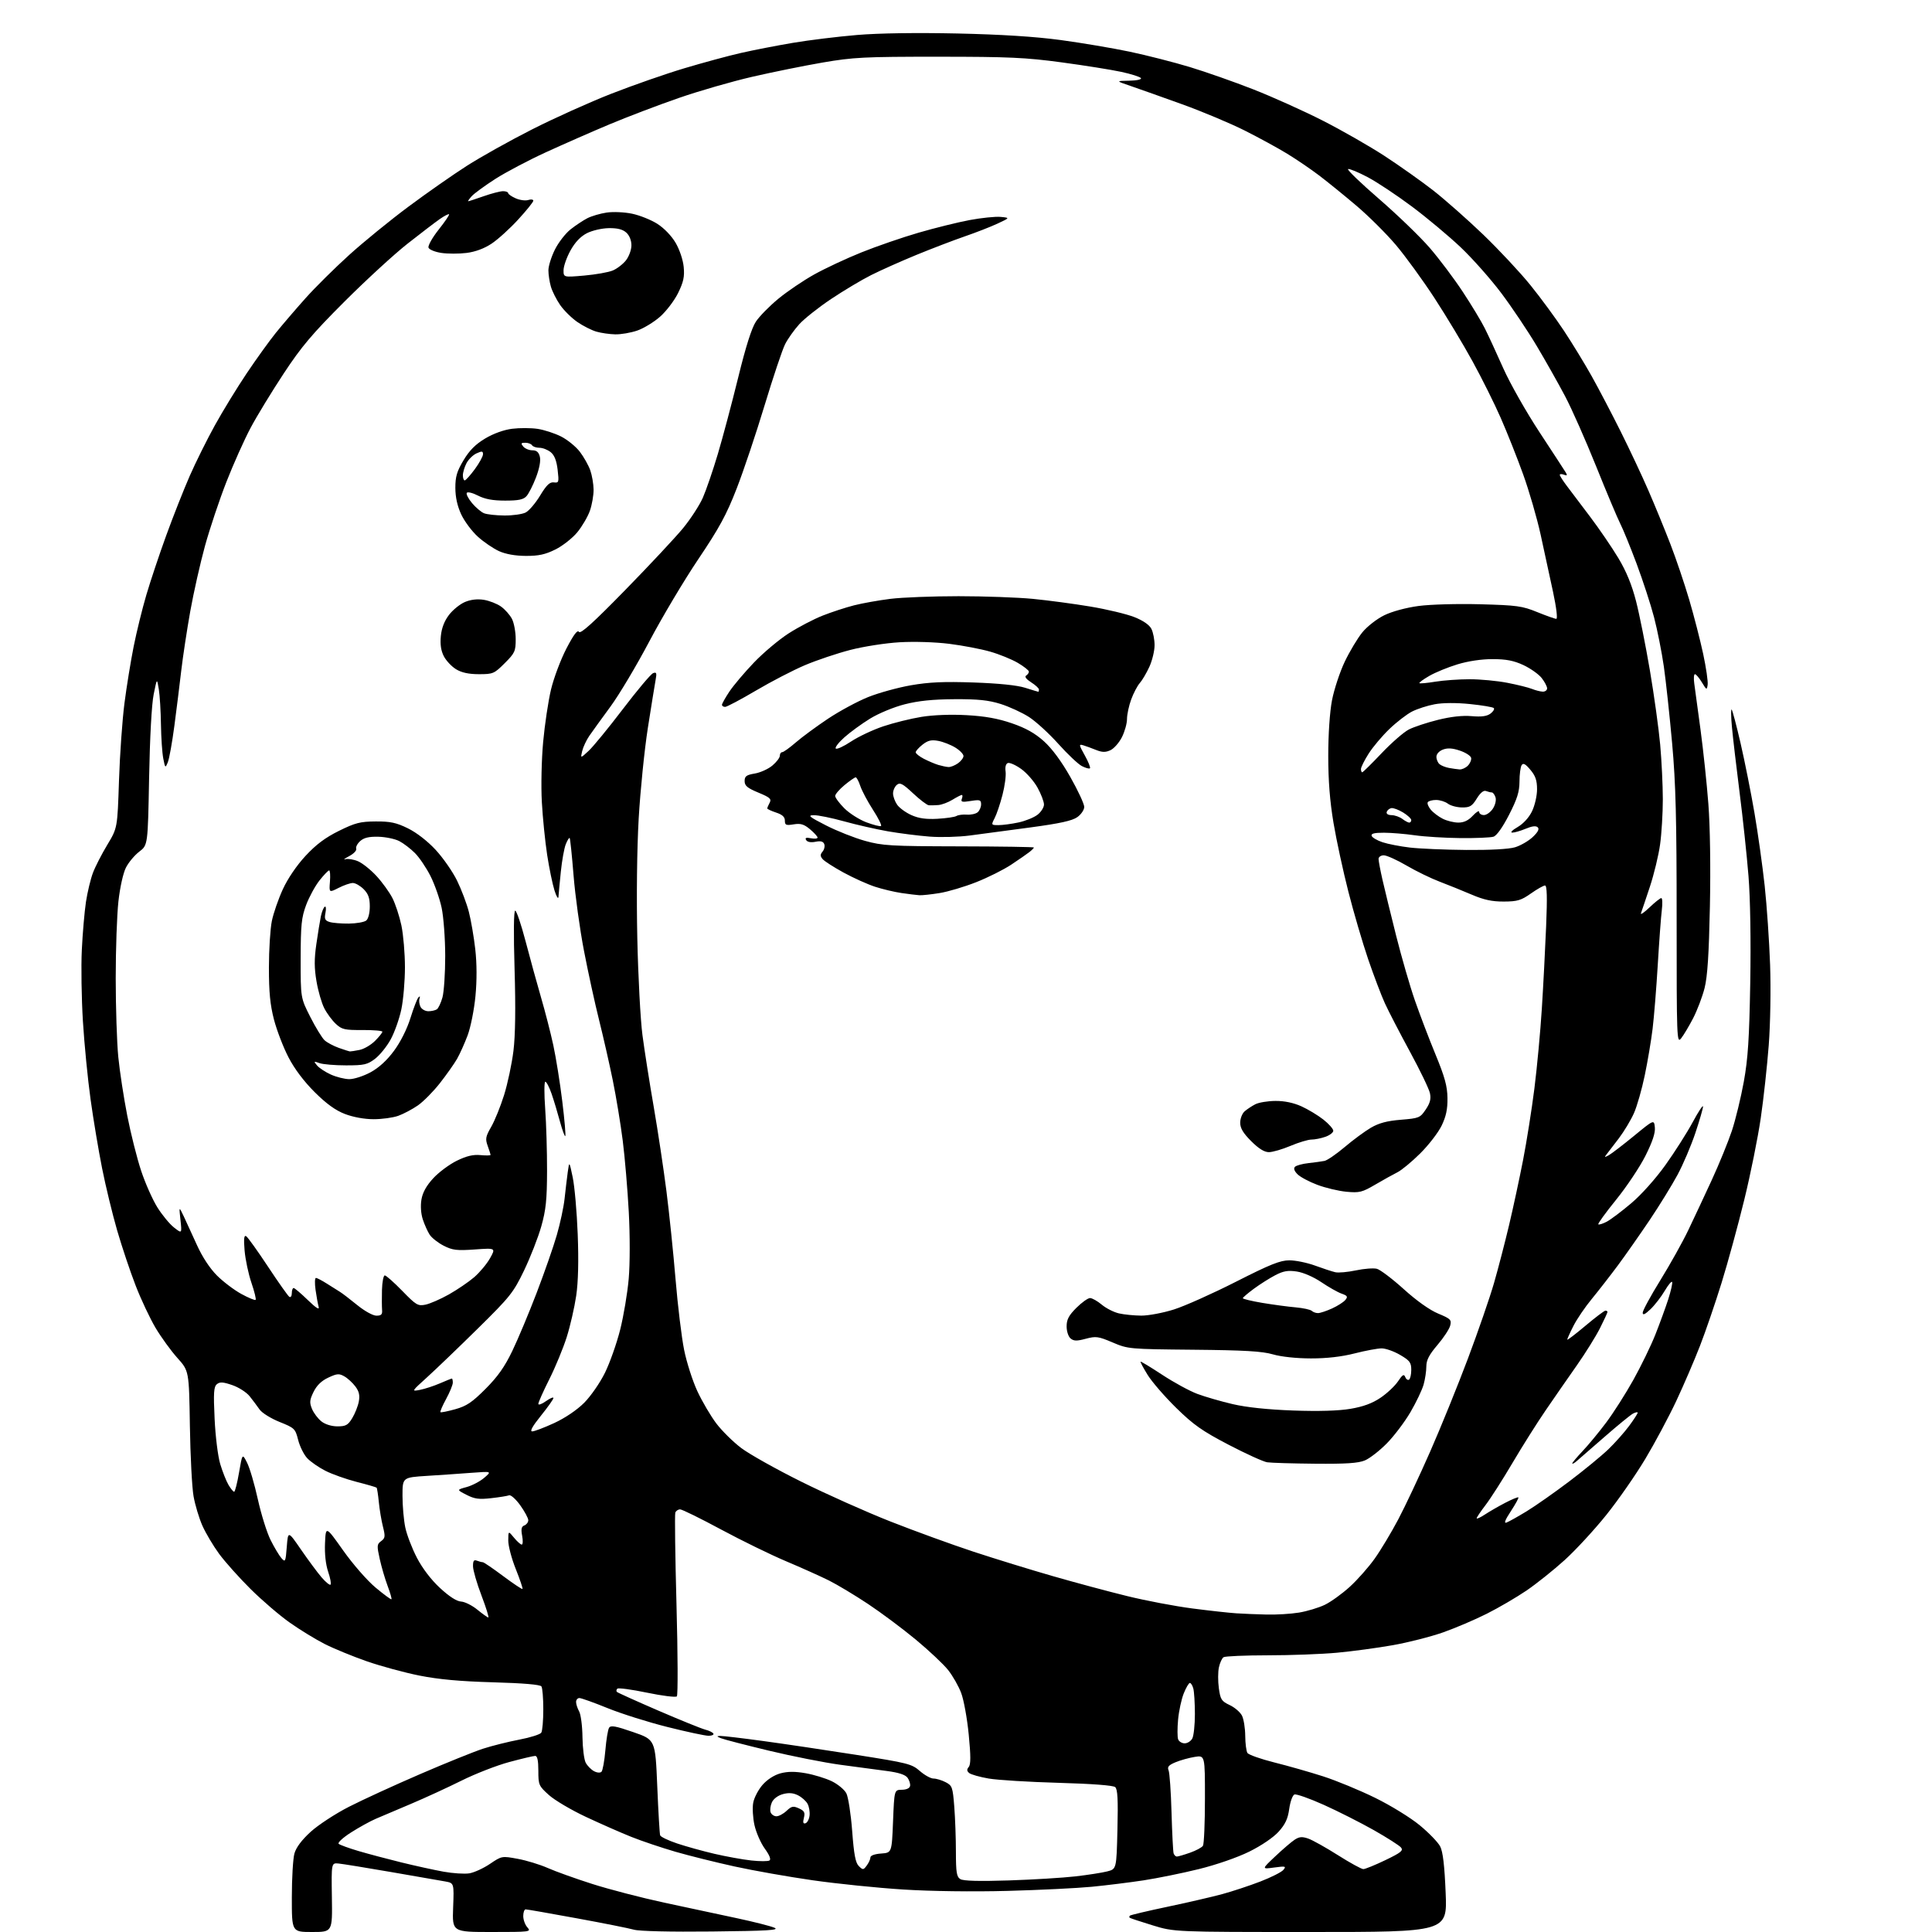 <?xml version="1.0" encoding="UTF-8" standalone="no"?>
<svg 
  version="1.1" 
  xmlns="http://www.w3.org/2000/svg" 
  xmlns:xlink="http://www.w3.org/1999/xlink" 
  xmlns:svg="http://www.w3.org/2000/svg"
  xmlns:rdf="http://www.w3.org/1999/02/22-rdf-syntax-ns#"
  xmlns:cc="http://creativecommons.org/ns#"
  xmlns:dc="http://purl.org/dc/elements/1.1/"
  viewBox="0 0 768 768"
  width="768"
  height="768"
>
<style>svg {background-color: white; }</style>"
<path stroke="none" fill="black" fill-rule="evenodd" d="M124.07,768.00C116.00,768.00 116.00,768.00 116.01,754.25C116.01,746.69 116.47,738.85 117.03,736.83C117.70,734.41 119.91,731.45 123.48,728.19C126.46,725.47 133.31,720.98 138.70,718.23C144.09,715.47 156.82,709.63 167.00,705.24C177.18,700.84 188.43,696.30 192.00,695.14C195.57,693.98 202.07,692.36 206.43,691.53C210.80,690.70 214.73,689.46 215.17,688.76C215.61,688.07 215.97,683.90 215.97,679.50C215.97,675.10 215.64,671.00 215.23,670.38C214.76,669.65 208.01,669.08 196.00,668.74C182.88,668.37 174.37,667.59 166.73,666.07C160.81,664.89 151.40,662.33 145.81,660.39C140.22,658.44 132.69,655.35 129.08,653.52C125.46,651.68 119.20,647.86 115.18,645.01C111.15,642.17 104.15,636.17 99.62,631.67C95.09,627.18 89.46,620.88 87.10,617.67C84.75,614.46 81.75,609.42 80.44,606.45C79.13,603.49 77.55,598.24 76.94,594.78C76.32,591.33 75.67,578.70 75.48,566.73C75.14,544.95 75.14,544.95 70.51,539.80C67.97,536.97 64.07,531.59 61.84,527.85C59.62,524.11 56.05,516.54 53.92,511.03C51.78,505.52 48.48,495.68 46.58,489.15C44.69,482.63 41.99,471.49 40.58,464.40C39.17,457.30 37.10,444.98 36.00,437.00C34.89,429.02 33.52,415.07 32.96,406.00C32.40,396.93 32.20,384.10 32.53,377.50C32.85,370.90 33.59,362.35 34.17,358.50C34.76,354.65 36.00,349.48 36.93,347.00C37.86,344.52 40.44,339.50 42.65,335.83C46.68,329.15 46.68,329.15 47.30,310.33C47.64,299.97 48.62,286.10 49.48,279.50C50.33,272.90 51.98,262.77 53.13,257.00C54.28,251.22 56.55,242.00 58.17,236.50C59.79,231.00 63.35,220.35 66.08,212.84C68.81,205.33 73.00,194.72 75.38,189.27C77.77,183.82 82.29,174.71 85.43,169.04C88.57,163.36 94.25,154.09 98.05,148.43C101.85,142.76 107.07,135.51 109.65,132.31C112.23,129.12 117.52,122.94 121.42,118.58C125.31,114.22 133.17,106.45 138.87,101.29C144.57,96.14 155.14,87.52 162.37,82.15C169.59,76.77 180.00,69.49 185.50,65.97C191.00,62.44 202.70,55.90 211.50,51.44C220.30,46.98 234.47,40.59 243.00,37.26C251.53,33.92 264.57,29.37 272.00,27.15C279.43,24.93 289.55,22.18 294.50,21.06C299.45,19.93 308.74,18.12 315.15,17.04C321.55,15.95 333.03,14.55 340.65,13.91C349.32,13.18 364.23,12.96 380.50,13.31C398.08,13.70 411.40,14.54 421.65,15.92C429.98,17.05 442.33,19.13 449.11,20.56C455.88,21.99 466.61,24.73 472.96,26.65C479.31,28.57 490.71,32.58 498.30,35.56C505.89,38.54 518.26,44.11 525.80,47.94C533.33,51.77 544.40,58.10 550.39,62.00C556.37,65.91 565.10,72.09 569.78,75.74C574.45,79.40 583.38,87.29 589.62,93.28C595.85,99.28 604.29,108.30 608.36,113.34C612.44,118.38 618.44,126.55 621.71,131.50C624.98,136.45 629.93,144.55 632.70,149.50C635.47,154.45 640.66,164.35 644.23,171.50C647.80,178.65 652.80,189.28 655.33,195.13C657.87,200.97 661.78,210.51 664.02,216.32C666.27,222.12 669.63,232.09 671.51,238.46C673.38,244.82 675.87,254.49 677.04,259.94C678.20,265.39 679.01,270.90 678.82,272.18C678.50,274.39 678.40,274.35 676.53,271.25C675.45,269.46 674.21,268.00 673.77,268.00C673.33,268.00 673.21,269.69 673.50,271.75C673.78,273.81 674.91,282.07 675.99,290.11C677.07,298.14 678.48,311.38 679.10,319.54C679.79,328.42 680.03,344.81 679.71,360.43C679.32,379.37 678.75,388.21 677.60,392.76C676.73,396.20 674.68,401.60 673.05,404.76C671.41,407.92 669.27,411.51 668.28,412.75C666.55,414.92 666.49,413.25 666.49,365.25C666.50,325.43 666.14,311.51 664.70,295.50C663.71,284.50 662.23,270.77 661.41,265.00C660.58,259.23 658.82,250.38 657.50,245.33C656.18,240.29 653.06,230.75 650.59,224.12C648.11,217.50 645.17,210.29 644.05,208.10C642.94,205.91 638.63,195.69 634.49,185.37C630.34,175.06 624.81,162.54 622.18,157.56C619.55,152.58 614.50,143.62 610.95,137.65C607.40,131.68 601.05,122.20 596.84,116.59C592.62,110.97 585.32,102.73 580.61,98.27C575.90,93.82 567.20,86.54 561.27,82.11C555.35,77.68 547.45,72.43 543.72,70.45C539.99,68.48 536.47,67.01 535.89,67.20C535.32,67.39 540.83,72.71 548.13,79.02C555.43,85.34 564.51,94.10 568.31,98.49C572.11,102.89 578.03,110.76 581.47,115.99C584.92,121.22 588.86,127.75 590.23,130.50C591.61,133.25 594.91,140.39 597.56,146.36C600.21,152.34 606.71,163.81 612.01,171.86C617.30,179.91 622.01,187.14 622.48,187.92C623.12,188.98 622.91,189.18 621.66,188.70C620.75,188.35 620.02,188.39 620.04,188.78C620.06,189.18 621.30,191.11 622.79,193.09C624.28,195.06 628.46,200.59 632.08,205.39C635.70,210.18 640.74,217.56 643.29,221.80C646.49,227.12 648.67,232.44 650.36,239.00C651.70,244.22 654.18,256.60 655.86,266.50C657.54,276.40 659.38,289.68 659.95,296.00C660.52,302.32 660.99,312.08 661.00,317.68C661.00,323.28 660.51,331.38 659.91,335.68C659.32,339.98 657.49,347.55 655.85,352.50C654.21,357.45 652.62,362.18 652.31,363.00C652.00,363.82 653.51,362.81 655.67,360.75C657.82,358.69 659.95,357.00 660.39,357.00C660.83,357.00 660.92,359.14 660.60,361.75C660.27,364.36 659.55,374.15 658.99,383.50C658.43,392.85 657.50,404.32 656.93,409.00C656.36,413.68 654.96,422.00 653.81,427.50C652.67,433.00 650.74,439.75 649.52,442.50C648.30,445.25 645.60,449.75 643.52,452.50C641.43,455.25 639.23,458.14 638.61,458.91C637.68,460.09 637.83,460.14 639.50,459.23C640.60,458.62 645.10,455.17 649.50,451.57C657.50,445.00 657.50,445.00 657.83,448.18C658.05,450.36 656.89,453.86 654.10,459.43C651.87,463.87 646.64,471.71 642.47,476.86C638.30,482.01 635.10,486.43 635.35,486.68C635.61,486.94 637.09,486.48 638.66,485.67C640.22,484.85 644.61,481.56 648.41,478.34C652.43,474.95 658.13,468.58 662.02,463.14C665.70,458.00 670.57,450.35 672.84,446.14C675.10,441.94 676.97,439.11 676.98,439.85C676.99,440.60 675.62,445.32 673.94,450.35C672.26,455.38 669.07,462.88 666.85,467.00C664.63,471.12 659.64,479.23 655.76,485.00C651.87,490.77 646.20,498.88 643.14,503.00C640.08,507.12 635.41,513.12 632.77,516.33C630.12,519.54 626.84,524.36 625.48,527.05C624.11,529.73 623.00,532.20 623.00,532.52C623.00,532.84 626.23,530.38 630.19,527.05C634.14,523.72 637.74,521.00 638.19,521.00C638.63,521.00 639.00,521.24 639.00,521.53C639.00,521.82 637.66,524.72 636.02,527.97C634.38,531.22 630.26,537.84 626.86,542.69C623.46,547.53 617.90,555.55 614.51,560.50C611.11,565.45 605.15,574.90 601.26,581.50C597.37,588.10 592.57,595.61 590.60,598.19C588.62,600.77 587.00,603.18 587.00,603.54C587.00,603.90 588.46,603.23 590.25,602.06C592.04,600.88 595.68,598.78 598.35,597.39C601.02,596.00 603.37,595.03 603.58,595.24C603.78,595.45 602.43,597.92 600.58,600.74C598.29,604.22 597.74,605.66 598.85,605.24C599.76,604.91 603.36,602.89 606.85,600.77C610.34,598.64 617.99,593.27 623.85,588.84C629.71,584.41 636.67,578.69 639.32,576.14C641.97,573.59 645.69,569.41 647.57,566.87C649.46,564.32 651.00,561.94 651.00,561.58C651.00,561.22 650.16,561.38 649.14,561.93C648.11,562.48 643.05,566.61 637.89,571.12C632.72,575.63 627.71,579.99 626.75,580.81C625.79,581.64 625.00,582.05 625.00,581.74C625.00,581.42 626.85,579.22 629.11,576.83C631.37,574.45 635.58,569.35 638.47,565.50C641.36,561.65 646.23,554.00 649.30,548.50C652.36,543.00 656.30,534.90 658.04,530.50C659.78,526.10 662.07,519.83 663.13,516.56C664.18,513.29 664.89,510.18 664.71,509.64C664.53,509.10 663.22,510.65 661.78,513.08C660.35,515.51 657.79,518.82 656.09,520.44C653.89,522.53 653.00,522.93 653.00,521.82C653.00,520.96 656.16,515.14 660.03,508.88C663.89,502.62 668.89,493.68 671.12,489.00C673.36,484.32 677.58,475.32 680.49,469.00C683.40,462.68 686.98,453.90 688.45,449.50C689.91,445.10 692.04,436.32 693.19,430.00C694.85,420.80 695.36,412.94 695.75,390.69C696.04,373.73 695.77,357.15 695.05,348.19C694.40,340.11 692.81,325.18 691.51,315.00C690.22,304.82 688.85,293.12 688.47,289.00C688.09,284.88 688.04,281.75 688.36,282.05C688.68,282.36 690.29,288.44 691.93,295.55C693.57,302.67 696.04,315.07 697.42,323.11C698.80,331.15 700.63,344.20 701.49,352.11C702.34,360.02 703.31,374.15 703.64,383.50C703.98,393.14 703.75,406.99 703.10,415.50C702.47,423.75 701.05,436.80 699.92,444.50C698.80,452.20 695.86,466.80 693.37,476.95C690.89,487.10 686.83,501.95 684.35,509.95C681.87,517.95 678.01,529.23 675.77,535.00C673.53,540.77 669.29,550.63 666.35,556.89C663.41,563.16 657.88,573.51 654.06,579.89C650.24,586.28 643.26,596.32 638.54,602.20C633.82,608.09 626.38,616.15 622.00,620.13C617.62,624.10 610.77,629.57 606.78,632.29C602.78,635.00 595.69,639.14 591.01,641.49C586.33,643.85 578.51,647.18 573.64,648.90C568.76,650.62 559.76,652.91 553.64,653.99C547.51,655.08 537.55,656.42 531.50,656.98C525.45,657.54 513.08,658.01 504.00,658.01C494.93,658.02 486.99,658.36 486.38,658.77C485.76,659.17 484.93,660.98 484.54,662.79C484.14,664.60 484.13,668.33 484.51,671.08C485.13,675.58 485.56,676.25 488.82,677.79C490.82,678.73 493.01,680.62 493.71,682.00C494.40,683.38 494.98,686.98 495.00,690.00C495.02,693.02 495.41,696.09 495.87,696.82C496.33,697.54 501.16,699.25 506.60,700.61C512.05,701.97 520.77,704.46 526.00,706.14C531.23,707.82 540.51,711.66 546.63,714.66C552.81,717.69 560.69,722.54 564.35,725.56C567.98,728.55 571.64,732.34 572.49,733.98C573.58,736.09 574.22,741.51 574.67,752.48C575.31,768.00 575.31,768.00 521.05,768.00C466.79,768.00 466.79,768.00 458.15,765.34C453.39,763.88 449.31,762.53 449.08,762.34C448.85,762.15 448.89,761.78 449.16,761.50C449.44,761.23 456.15,759.64 464.08,757.97C472.01,756.30 481.80,754.04 485.83,752.95C489.87,751.85 496.69,749.60 500.99,747.94C505.30,746.28 509.42,744.20 510.16,743.31C511.37,741.85 511.02,741.76 506.50,742.37C501.50,743.05 501.50,743.05 506.91,737.95C509.88,735.14 513.36,732.16 514.64,731.32C516.48,730.11 517.61,730.02 520.07,730.87C521.77,731.47 527.09,734.44 531.88,737.48C536.67,740.51 541.20,743.00 541.94,743.00C542.68,743.00 546.63,741.39 550.71,739.43C556.92,736.44 557.93,735.63 556.92,734.41C556.26,733.61 551.39,730.50 546.10,727.50C540.80,724.51 531.85,719.98 526.19,717.44C520.53,714.90 515.30,713.06 514.56,713.34C513.81,713.63 512.89,716.18 512.49,719.05C511.95,722.99 510.93,725.17 508.26,728.14C506.18,730.43 501.41,733.68 496.62,736.04C491.89,738.38 483.52,741.28 476.57,742.99C470.01,744.61 460.11,746.62 454.57,747.47C449.03,748.31 439.77,749.46 434.00,750.02C428.23,750.58 413.15,751.32 400.50,751.66C386.72,752.03 370.08,751.81 359.00,751.11C348.82,750.47 332.62,748.81 323.00,747.43C313.38,746.05 299.43,743.58 292.00,741.95C284.57,740.32 274.00,737.69 268.50,736.10C263.00,734.50 255.12,731.85 251.00,730.20C246.88,728.56 238.73,724.97 232.91,722.24C227.08,719.51 220.44,715.59 218.16,713.52C214.18,709.93 214.00,709.52 214.00,703.88C214.00,699.84 213.61,698.00 212.75,698.00C212.06,698.00 207.45,699.09 202.50,700.42C197.55,701.74 188.98,705.08 183.45,707.83C177.92,710.58 168.92,714.72 163.45,717.03C157.98,719.34 151.65,722.02 149.38,723.00C147.11,723.98 142.67,726.43 139.50,728.46C136.33,730.48 134.14,732.50 134.62,732.94C135.10,733.38 138.65,734.67 142.50,735.81C146.35,736.94 154.00,738.98 159.50,740.33C165.00,741.68 172.56,743.34 176.30,744.02C180.04,744.69 184.66,744.99 186.57,744.68C188.47,744.37 192.16,742.69 194.76,740.93C199.45,737.76 199.52,737.75 205.79,738.91C209.26,739.54 214.61,741.18 217.70,742.54C220.78,743.91 228.76,746.77 235.43,748.90C242.10,751.03 254.97,754.38 264.03,756.33C273.09,758.28 286.06,761.06 292.86,762.50C299.65,763.95 306.40,765.66 307.86,766.31C309.99,767.27 305.20,767.56 283.00,767.80C266.46,767.98 254.11,767.69 252.00,767.08C250.07,766.53 239.82,764.48 229.20,762.54C218.59,760.59 209.48,759.00 208.95,759.00C208.43,759.00 208.00,760.20 208.00,761.67C208.00,763.14 208.74,765.17 209.65,766.17C211.25,767.94 210.75,768.00 195.54,768.00C179.77,768.00 179.77,768.00 180.13,758.28C180.50,748.55 180.50,748.55 177.00,747.91C175.07,747.56 165.40,745.88 155.50,744.17C145.60,742.46 136.20,740.93 134.61,740.78C131.72,740.50 131.72,740.50 131.93,754.25C132.14,768.00 132.14,768.00 124.07,768.00zM401.00,747.50C410.62,747.19 422.55,746.46 427.50,745.89C432.45,745.32 438.15,744.43 440.16,743.91C443.82,742.97 443.82,742.97 444.20,727.24C444.49,715.32 444.27,711.23 443.30,710.40C442.50,709.71 433.97,709.07 420.76,708.70C409.07,708.37 396.59,707.61 393.03,707.00C389.48,706.39 385.99,705.40 385.27,704.81C384.31,704.01 384.26,703.39 385.09,702.39C385.92,701.39 385.91,698.00 385.08,689.47C384.46,683.10 383.11,675.68 382.08,672.98C381.06,670.27 378.72,666.17 376.89,663.86C375.06,661.55 369.27,656.11 364.04,651.77C358.80,647.43 350.24,641.04 345.01,637.57C339.78,634.10 332.80,629.91 329.50,628.26C326.20,626.62 318.55,623.18 312.50,620.63C306.45,618.08 294.81,612.39 286.64,608.00C278.47,603.60 271.15,600.00 270.36,600.00C269.58,600.00 268.72,600.58 268.45,601.28C268.18,601.98 268.39,618.52 268.92,638.03C269.45,657.54 269.51,673.87 269.06,674.33C268.61,674.79 263.26,674.12 257.18,672.86C251.09,671.59 245.79,670.88 245.39,671.28C244.99,671.68 244.92,672.25 245.23,672.56C245.54,672.87 252.96,676.22 261.71,680.00C270.47,683.78 278.85,687.17 280.33,687.55C281.81,687.92 283.27,688.62 283.57,689.11C283.87,689.60 283.01,690.00 281.66,690.00C280.31,690.00 272.92,688.42 265.25,686.49C257.58,684.57 246.88,681.19 241.48,678.99C236.09,676.80 231.07,675.00 230.33,675.00C229.60,675.00 229.00,675.70 229.00,676.57C229.00,677.43 229.55,679.11 230.22,680.32C230.89,681.52 231.49,686.10 231.54,690.50C231.60,694.90 232.18,699.50 232.84,700.73C233.50,701.95 234.98,703.46 236.13,704.07C237.34,704.72 238.59,704.81 239.10,704.30C239.59,703.81 240.28,699.98 240.64,695.79C240.99,691.60 241.65,687.57 242.11,686.83C242.78,685.76 244.67,686.10 251.72,688.54C260.50,691.57 260.50,691.57 261.27,710.04C261.69,720.19 262.21,728.99 262.42,729.58C262.64,730.18 265.66,731.63 269.15,732.80C272.64,733.97 279.32,735.83 284.00,736.92C288.68,738.01 295.27,739.20 298.65,739.57C302.04,739.94 305.29,739.94 305.88,739.57C306.56,739.15 305.88,737.44 304.03,734.88C302.42,732.67 300.58,728.46 299.92,725.54C299.27,722.62 299.04,718.60 299.42,716.59C299.79,714.59 301.47,711.40 303.14,709.49C305.00,707.38 307.77,705.60 310.24,704.93C313.14,704.16 316.03,704.14 320.28,704.89C323.57,705.47 328.23,706.90 330.65,708.07C333.07,709.25 335.68,711.41 336.44,712.88C337.20,714.36 338.24,721.08 338.75,727.83C339.46,737.25 340.07,740.50 341.40,741.80C343.02,743.40 343.21,743.39 344.56,741.56C345.35,740.49 346.00,739.05 346.00,738.37C346.00,737.61 347.68,736.99 350.25,736.81C354.50,736.50 354.50,736.50 355.00,724.00C355.50,711.50 355.50,711.50 358.49,711.46C360.32,711.44 361.60,710.85 361.77,709.94C361.93,709.13 361.47,707.66 360.76,706.68C359.87,705.47 357.23,704.61 352.48,703.99C348.64,703.48 340.32,702.37 334.00,701.52C327.68,700.66 314.91,698.14 305.64,695.91C296.37,693.68 287.82,691.47 286.64,690.99C284.84,690.26 284.79,690.12 286.31,690.06C287.31,690.03 294.96,690.93 303.31,692.07C311.67,693.21 328.34,695.69 340.38,697.58C360.94,700.81 362.45,701.19 365.66,704.01C367.54,705.65 369.98,707.00 371.08,707.00C372.19,707.00 374.36,707.65 375.90,708.45C378.52,709.81 378.73,710.40 379.34,718.20C379.70,722.76 379.99,730.87 379.99,736.20C380.00,744.36 380.28,746.07 381.75,746.98C382.93,747.71 389.24,747.88 401.00,747.50zM467.84,738.00C468.34,738.00 470.70,737.31 473.08,736.47C475.47,735.63 477.77,734.39 478.19,733.72C478.62,733.05 478.98,724.68 478.98,715.12C479.00,697.74 479.00,697.74 474.90,698.40C472.65,698.76 469.22,699.72 467.29,700.52C464.54,701.67 463.94,702.37 464.53,703.74C464.94,704.71 465.47,712.25 465.70,720.50C465.94,728.75 466.31,736.06 466.53,736.75C466.76,737.44 467.34,738.00 467.84,738.00zM320.21,724.77C320.92,724.54 321.64,723.17 321.81,721.72C321.98,720.28 321.63,718.18 321.03,717.06C320.43,715.94 318.72,714.41 317.22,713.66C315.30,712.70 313.54,712.56 311.21,713.19C309.26,713.72 307.48,715.05 306.83,716.47C306.23,717.79 306.01,719.58 306.34,720.44C306.67,721.30 307.71,722.00 308.65,722.00C309.60,722.00 311.41,721.03 312.68,719.83C314.67,717.96 315.33,717.83 317.59,718.86C319.74,719.84 320.09,720.50 319.56,722.62C319.09,724.48 319.27,725.08 320.21,724.77zM470.93,693.00C472.03,693.00 473.40,692.13 473.96,691.07C474.53,690.00 474.99,685.61 474.99,681.32C474.98,677.02 474.70,672.49 474.37,671.25C474.04,670.01 473.42,669.00 472.99,669.00C472.57,669.00 471.47,670.87 470.56,673.15C469.64,675.43 468.63,680.12 468.31,683.57C467.99,687.02 468.00,690.55 468.33,691.42C468.66,692.29 469.84,693.00 470.93,693.00zM194.11,642.97C194.45,642.98 193.23,639.06 191.40,634.25C189.56,629.44 188.05,624.21 188.03,622.64C188.01,620.44 188.36,619.93 189.58,620.39C190.45,620.73 191.50,621.00 191.91,621.00C192.31,621.00 195.95,623.47 199.99,626.50C204.04,629.52 207.50,631.83 207.70,631.64C207.89,631.44 206.69,627.88 205.03,623.72C203.36,619.57 202.02,614.44 202.04,612.33C202.07,608.50 202.07,608.50 204.32,611.25C205.56,612.76 206.95,614.00 207.40,614.00C207.85,614.00 207.93,612.42 207.56,610.49C207.06,607.81 207.27,606.83 208.45,606.38C209.30,606.05 210.00,605.12 210.00,604.31C210.00,603.49 208.56,600.83 206.81,598.38C205.05,595.94 203.06,594.15 202.37,594.41C201.69,594.67 198.48,595.19 195.24,595.55C190.41,596.10 188.63,595.86 185.43,594.21C181.51,592.21 181.51,592.21 185.51,591.12C187.70,590.52 190.85,588.86 192.50,587.44C195.50,584.86 195.50,584.86 187.50,585.46C183.10,585.80 175.11,586.34 169.75,586.68C160.00,587.30 160.00,587.30 160.00,594.60C160.00,598.62 160.50,604.29 161.11,607.20C161.72,610.12 163.80,615.54 165.74,619.26C167.93,623.47 171.40,628.01 174.92,631.26C178.57,634.64 181.54,636.55 183.28,636.64C184.76,636.72 187.67,638.17 189.74,639.86C191.81,641.55 193.78,642.95 194.11,642.97zM503.50,641.81C507.35,641.91 513.14,641.56 516.36,641.03C519.59,640.50 524.22,639.10 526.65,637.93C529.08,636.75 533.56,633.51 536.60,630.74C539.64,627.96 544.07,622.95 546.45,619.59C548.84,616.24 553.05,609.23 555.82,604.00C558.58,598.77 564.30,586.63 568.52,577.01C572.75,567.40 579.50,550.75 583.54,540.01C587.57,529.28 592.24,515.77 593.90,510.00C595.56,504.23 598.25,493.88 599.88,487.00C601.51,480.12 604.01,468.50 605.44,461.16C606.87,453.82 608.90,440.99 609.95,432.66C611.00,424.32 612.33,410.07 612.90,401.00C613.48,391.93 614.24,377.19 614.61,368.25C615.09,356.61 614.96,352.00 614.17,352.00C613.56,352.00 611.03,353.43 608.55,355.18C604.66,357.92 603.18,358.36 597.77,358.38C593.09,358.40 589.85,357.70 585.00,355.62C581.42,354.09 575.71,351.78 572.29,350.48C568.88,349.19 562.95,346.31 559.12,344.07C555.29,341.83 551.22,340.00 550.08,340.00C548.93,340.00 548.00,340.65 548.00,341.44C548.00,342.23 548.70,345.94 549.55,349.69C550.40,353.43 552.86,363.48 555.00,372.01C557.15,380.54 560.49,392.09 562.44,397.68C564.38,403.27 568.07,412.94 570.64,419.17C574.33,428.13 575.33,431.76 575.39,436.50C575.45,440.93 574.84,443.81 573.05,447.50C571.71,450.25 567.89,455.20 564.56,458.50C561.23,461.81 557.15,465.18 555.50,466.00C553.85,466.82 549.90,469.02 546.72,470.88C541.47,473.96 540.41,474.22 535.22,473.74C532.07,473.44 526.86,472.20 523.64,470.98C520.41,469.77 516.88,467.88 515.79,466.79C514.49,465.49 514.14,464.46 514.78,463.82C515.32,463.28 517.72,462.62 520.13,462.36C522.53,462.09 525.40,461.70 526.50,461.48C527.60,461.26 531.20,458.79 534.50,456.00C537.80,453.20 542.48,449.75 544.90,448.32C548.13,446.43 551.33,445.57 556.87,445.12C564.10,444.53 564.53,444.35 566.75,441.05C568.49,438.47 568.91,436.83 568.42,434.55C568.07,432.87 564.48,425.43 560.44,418.00C556.41,410.57 551.93,401.93 550.50,398.79C549.06,395.64 546.08,387.77 543.86,381.29C541.65,374.80 538.11,362.75 536.01,354.50C533.90,346.25 531.23,333.93 530.09,327.12C528.65,318.58 528.00,310.33 528.00,300.46C528.00,291.94 528.60,283.03 529.49,278.37C530.32,274.07 532.59,267.19 534.54,263.07C536.50,258.96 539.66,253.69 541.56,251.36C543.48,249.01 547.35,246.00 550.26,244.58C553.36,243.06 558.92,241.56 563.87,240.89C568.57,240.26 579.33,239.96 588.37,240.20C603.01,240.60 605.11,240.88 611.08,243.32C614.70,244.79 618.11,246.00 618.65,246.00C619.23,246.00 618.69,241.51 617.35,235.25C616.08,229.34 613.86,219.10 612.42,212.50C610.97,205.90 607.84,195.10 605.45,188.50C603.07,181.90 599.08,171.86 596.59,166.19C594.11,160.52 589.07,150.39 585.39,143.69C581.72,136.98 574.90,125.65 570.24,118.50C565.58,111.35 558.66,101.84 554.88,97.37C551.09,92.90 544.06,85.90 539.25,81.82C534.44,77.74 527.80,72.35 524.50,69.84C521.20,67.33 515.46,63.42 511.73,61.14C508.01,58.86 500.36,54.69 494.73,51.86C489.11,49.04 477.98,44.36 470.00,41.48C462.02,38.60 452.80,35.33 449.50,34.20C443.50,32.16 443.50,32.16 448.81,32.08C451.83,32.03 453.87,31.60 453.54,31.06C453.22,30.55 449.71,29.43 445.73,28.57C441.75,27.71 431.07,26.01 422.00,24.79C407.79,22.87 400.98,22.55 373.00,22.55C343.53,22.54 339.24,22.76 327.00,24.86C319.57,26.14 306.98,28.69 299.00,30.53C291.02,32.37 277.90,36.15 269.83,38.95C261.76,41.74 249.39,46.45 242.33,49.41C235.27,52.37 223.88,57.38 217.00,60.53C210.12,63.68 201.09,68.45 196.91,71.12C192.74,73.80 188.51,76.89 187.51,77.99C186.51,79.10 185.89,80.00 186.13,80.00C186.37,80.00 189.13,79.10 192.26,78.00C195.39,76.90 198.86,76.00 199.98,76.00C201.09,76.00 202.00,76.34 202.00,76.76C202.00,77.17 203.34,78.11 204.98,78.83C206.62,79.56 208.87,79.86 209.98,79.51C211.09,79.15 212.00,79.28 212.00,79.79C212.00,80.30 209.30,83.66 205.99,87.26C202.69,90.87 197.93,95.18 195.42,96.85C192.46,98.81 188.94,100.11 185.43,100.55C182.45,100.92 177.96,100.92 175.45,100.54C172.94,100.17 170.64,99.23 170.34,98.45C170.05,97.68 171.85,94.47 174.35,91.31C176.86,88.15 178.73,85.39 178.51,85.18C178.29,84.96 176.63,85.82 174.81,87.09C172.99,88.36 167.22,92.76 162.00,96.87C156.78,100.97 145.49,111.34 136.91,119.91C124.05,132.77 119.82,137.78 112.76,148.50C108.05,155.65 102.15,165.32 99.66,170.00C97.16,174.68 92.83,184.35 90.03,191.49C87.23,198.64 83.39,210.11 81.49,216.99C79.60,223.87 76.96,235.57 75.63,243.00C74.31,250.43 72.70,261.00 72.06,266.50C71.43,272.00 70.19,281.90 69.32,288.50C68.45,295.10 67.28,301.62 66.71,303.00C65.72,305.42 65.66,305.38 64.90,301.50C64.47,299.30 64.06,293.23 63.98,288.00C63.91,282.77 63.53,276.48 63.13,274.00C62.40,269.50 62.40,269.50 61.09,276.00C60.29,279.91 59.57,293.14 59.27,309.22C58.77,335.94 58.77,335.94 55.38,338.53C53.51,339.95 51.12,342.80 50.07,344.87C48.96,347.03 47.70,352.71 47.08,358.27C46.48,363.58 46.00,377.34 46.00,388.85C46.00,400.37 46.46,414.45 47.02,420.14C47.58,425.84 49.19,436.35 50.59,443.50C51.99,450.65 54.48,460.53 56.12,465.45C57.75,470.37 60.65,476.89 62.56,479.95C64.47,483.00 67.45,486.61 69.18,487.96C72.33,490.42 72.33,490.42 71.74,484.96C71.14,479.50 71.14,479.50 73.04,483.50C74.08,485.70 76.45,490.88 78.32,495.00C80.41,499.63 83.44,504.23 86.23,507.02C88.72,509.51 93.09,512.82 95.94,514.37C98.80,515.93 101.35,516.98 101.62,516.72C101.88,516.45 101.13,513.37 99.93,509.87C98.74,506.37 97.53,500.62 97.23,497.10C96.84,492.41 97.01,490.89 97.86,491.41C98.49,491.80 102.40,497.25 106.54,503.52C110.68,509.79 114.50,515.19 115.03,515.52C115.56,515.85 116.00,515.19 116.00,514.06C116.00,512.93 116.32,512.00 116.72,512.00C117.11,512.00 119.63,514.14 122.32,516.75C125.62,519.95 127.04,520.85 126.67,519.50C126.36,518.40 125.81,515.36 125.44,512.75C125.07,510.14 125.14,508.00 125.58,508.00C126.03,508.00 127.99,509.02 129.95,510.27C131.90,511.53 134.23,512.99 135.12,513.52C136.01,514.06 139.09,516.41 141.96,518.75C144.93,521.17 148.23,523.00 149.63,523.00C151.56,523.00 152.03,522.52 151.88,520.75C151.78,519.51 151.76,515.91 151.84,512.75C151.93,509.59 152.43,507.00 152.96,507.00C153.49,507.00 156.61,509.76 159.90,513.14C165.39,518.79 166.12,519.23 169.10,518.63C170.88,518.27 175.08,516.45 178.42,514.57C181.76,512.69 186.30,509.60 188.50,507.71C190.70,505.81 193.53,502.42 194.79,500.18C197.08,496.09 197.08,496.09 188.76,496.68C181.58,497.19 179.88,496.98 176.37,495.19C174.14,494.05 171.63,492.08 170.80,490.81C169.98,489.54 168.75,486.80 168.07,484.73C167.32,482.45 167.11,479.33 167.53,476.84C168.00,474.02 169.50,471.33 172.22,468.38C174.42,465.99 178.63,462.86 181.59,461.41C185.45,459.52 188.09,458.89 190.98,459.17C193.19,459.38 195.00,459.35 195.00,459.10C195.00,458.85 194.49,457.22 193.86,455.49C192.86,452.73 193.04,451.79 195.27,447.92C196.67,445.49 198.97,439.80 200.39,435.27C201.80,430.75 203.47,422.87 204.10,417.77C204.86,411.58 205.01,400.78 204.55,385.25C204.12,370.84 204.21,362.00 204.80,362.00C205.32,362.00 207.18,367.51 208.95,374.25C210.71,380.99 213.47,391.00 215.07,396.50C216.68,402.00 218.88,410.55 219.95,415.50C221.02,420.45 222.63,430.50 223.52,437.84C224.42,445.18 224.95,451.38 224.71,451.62C224.47,451.86 223.52,449.23 222.58,445.78C221.65,442.32 220.15,437.36 219.25,434.75C218.34,432.14 217.23,430.00 216.77,430.00C216.31,430.00 216.29,434.84 216.72,440.75C217.15,446.66 217.48,457.80 217.46,465.50C217.43,476.93 217.01,480.97 215.17,487.50C213.93,491.90 210.85,499.77 208.34,505.00C204.07,513.86 202.84,515.41 189.93,528.13C182.32,535.63 173.26,544.32 169.80,547.46C163.50,553.16 163.50,553.16 167.00,552.48C168.93,552.10 172.47,550.94 174.88,549.90C177.28,548.85 179.42,548.00 179.63,548.00C179.83,548.00 180.00,548.73 180.00,549.61C180.00,550.50 178.80,553.43 177.34,556.12C175.87,558.81 174.86,561.17 175.09,561.37C175.31,561.56 177.97,561.03 181.00,560.18C185.50,558.92 187.69,557.44 193.04,552.07C197.88,547.22 200.65,543.28 203.66,537.00C205.91,532.33 210.24,521.98 213.30,514.00C216.36,506.02 219.98,495.67 221.33,490.99C222.69,486.31 224.08,479.78 224.43,476.49C224.78,473.20 225.35,468.48 225.68,466.00C226.30,461.50 226.30,461.50 227.66,468.00C228.41,471.57 229.31,481.75 229.65,490.61C230.06,501.28 229.86,509.54 229.05,515.08C228.37,519.69 226.69,527.06 225.29,531.48C223.90,535.89 220.79,543.43 218.38,548.23C215.97,553.03 214.00,557.45 214.00,558.05C214.00,558.65 215.35,558.17 217.00,557.00C218.65,555.83 220.00,555.25 220.00,555.73C220.00,556.21 217.75,559.39 215.00,562.80C211.66,566.95 210.52,569.00 211.57,569.00C212.43,569.00 216.36,567.50 220.32,565.68C224.66,563.67 229.36,560.49 232.22,557.63C234.83,555.01 238.52,549.69 240.48,545.70C242.43,541.74 245.15,534.03 246.53,528.56C247.90,523.10 249.43,514.00 249.92,508.35C250.44,502.43 250.45,491.18 249.95,481.79C249.47,472.83 248.39,460.07 247.55,453.44C246.71,446.81 244.93,436.01 243.59,429.44C242.25,422.87 239.80,412.10 238.15,405.50C236.49,398.90 233.79,386.52 232.15,378.00C230.50,369.48 228.64,355.98 228.00,348.00C227.36,340.03 226.66,333.33 226.45,333.12C226.23,332.90 225.54,334.02 224.90,335.61C224.27,337.20 223.39,342.10 222.94,346.50C222.49,350.90 222.07,355.40 222.00,356.50C221.92,357.60 221.22,356.48 220.43,354.00C219.64,351.52 218.32,345.14 217.50,339.81C216.69,334.48 215.73,325.03 215.39,318.81C215.03,312.51 215.27,301.93 215.91,294.94C216.54,288.04 217.95,278.64 219.04,274.07C220.14,269.49 222.89,262.17 225.16,257.80C228.05,252.25 229.55,250.26 230.14,251.18C230.76,252.14 235.83,247.55 248.58,234.50C258.26,224.60 268.60,213.53 271.57,209.91C274.54,206.28 278.05,200.87 279.38,197.88C280.70,194.88 283.39,187.05 285.35,180.47C287.31,173.89 290.95,160.21 293.44,150.08C296.44,137.83 298.80,130.39 300.48,127.85C301.86,125.76 305.88,121.67 309.39,118.77C312.91,115.87 319.32,111.52 323.65,109.11C327.97,106.70 336.44,102.73 342.48,100.31C348.52,97.88 358.73,94.36 365.18,92.49C371.62,90.62 380.74,88.36 385.44,87.48C390.15,86.60 395.69,86.03 397.75,86.22C401.50,86.57 401.50,86.57 396.50,88.90C393.75,90.18 387.90,92.46 383.50,93.97C379.10,95.49 370.47,98.79 364.32,101.31C358.17,103.84 350.05,107.46 346.26,109.37C342.48,111.27 335.31,115.56 330.34,118.88C325.37,122.21 319.67,126.72 317.69,128.92C315.71,131.11 313.19,134.66 312.10,136.80C311.01,138.93 307.35,149.87 303.95,161.09C300.56,172.32 295.55,187.25 292.81,194.27C288.78,204.64 285.91,209.91 277.59,222.27C271.95,230.65 263.20,245.34 258.14,254.92C253.08,264.51 246.11,276.21 242.64,280.92C239.17,285.64 235.39,290.88 234.23,292.56C233.08,294.24 231.82,296.94 231.43,298.56C230.73,301.50 230.73,301.50 233.97,298.50C235.76,296.85 241.90,289.36 247.61,281.86C253.33,274.35 258.73,267.93 259.62,267.59C260.96,267.08 261.13,267.51 260.62,270.24C260.29,272.03 258.90,280.64 257.53,289.37C256.17,298.10 254.53,314.30 253.89,325.37C253.20,337.50 252.98,356.43 253.34,373.00C253.67,388.12 254.59,405.46 255.39,411.51C256.19,417.57 258.20,430.40 259.87,440.01C261.53,449.63 263.80,464.70 264.92,473.50C266.04,482.30 267.67,498.05 268.54,508.50C269.41,518.95 270.94,531.58 271.94,536.56C272.94,541.54 275.32,548.96 277.23,553.06C279.14,557.15 282.53,562.91 284.76,565.86C287.00,568.80 291.45,573.20 294.66,575.62C297.87,578.05 308.60,584.06 318.50,588.98C328.40,593.90 344.38,601.04 354.00,604.83C363.62,608.62 378.48,614.02 387.00,616.83C395.52,619.63 409.70,624.00 418.50,626.53C427.30,629.06 440.57,632.63 448.00,634.45C455.43,636.28 467.12,638.50 474.00,639.39C480.88,640.28 488.75,641.15 491.50,641.32C494.25,641.50 499.65,641.72 503.50,641.81zM155.61,635.73C155.80,635.54 155.11,633.16 154.09,630.44C153.07,627.72 151.65,622.90 150.95,619.73C149.78,614.44 149.82,613.85 151.51,612.62C153.12,611.44 153.21,610.76 152.23,606.89C151.62,604.48 150.88,600.08 150.59,597.11C150.30,594.15 149.90,591.57 149.70,591.37C149.50,591.17 145.93,590.13 141.76,589.07C137.60,588.00 132.01,586.02 129.35,584.66C126.68,583.31 123.42,581.04 122.10,579.63C120.78,578.21 119.17,574.96 118.52,572.39C117.38,567.91 117.09,567.63 111.12,565.24C107.70,563.87 104.14,561.65 103.20,560.31C102.27,558.97 100.48,556.59 99.24,555.03C97.99,553.46 94.88,551.47 92.33,550.60C88.63,549.33 87.39,549.26 86.20,550.25C84.98,551.27 84.82,553.64 85.31,563.99C85.64,571.02 86.62,578.91 87.55,582.00C88.46,585.02 89.93,588.74 90.82,590.25C91.71,591.76 92.72,593.00 93.07,593.00C93.43,593.00 94.30,589.57 95.02,585.37C96.33,577.75 96.33,577.75 98.20,581.41C99.24,583.42 101.17,589.97 102.49,595.97C103.82,601.97 106.10,609.27 107.57,612.19C109.03,615.11 110.96,618.34 111.86,619.37C113.41,621.13 113.53,620.87 114.00,614.87C114.50,608.50 114.50,608.50 119.66,616.00C122.50,620.12 126.17,625.08 127.81,627.00C129.46,628.92 131.07,630.24 131.40,629.92C131.73,629.60 131.30,627.30 130.45,624.80C129.48,621.95 129.01,617.72 129.20,613.42C129.50,606.57 129.50,606.57 136.42,616.34C140.28,621.80 145.97,628.31 149.30,631.09C152.58,633.83 155.42,635.92 155.61,635.73zM522.78,581.85C513.83,581.77 505.25,581.51 503.73,581.28C502.20,581.05 495.29,577.91 488.37,574.30C477.84,568.80 474.45,566.41 467.52,559.62C462.97,555.15 457.87,549.26 456.19,546.52C454.50,543.79 453.24,541.43 453.39,541.28C453.54,541.13 457.41,543.48 461.99,546.49C466.58,549.51 472.84,552.92 475.91,554.08C478.99,555.23 485.32,557.07 490.00,558.16C495.55,559.45 503.89,560.33 514.04,560.70C524.20,561.06 532.09,560.83 536.82,560.03C541.87,559.18 545.48,557.86 548.75,555.65C551.33,553.92 554.46,550.98 555.71,549.13C557.51,546.44 558.09,546.08 558.59,547.37C558.93,548.26 559.61,548.74 560.10,548.44C560.60,548.13 561.00,546.38 561.00,544.54C561.00,541.64 560.41,540.84 556.57,538.60C554.14,537.17 550.83,536.00 549.23,536.00C547.63,536.00 542.80,536.90 538.50,538.00C533.32,539.32 527.44,540.00 521.09,539.99C515.31,539.98 509.31,539.34 506.00,538.38C501.71,537.14 494.76,536.73 474.50,536.54C448.87,536.30 448.41,536.26 442.27,533.64C436.60,531.23 435.66,531.10 431.60,532.18C428.04,533.14 426.84,533.11 425.58,532.06C424.69,531.33 424.00,529.22 424.00,527.26C424.00,524.53 424.85,522.91 427.88,519.88C430.02,517.75 432.46,516.00 433.31,516.00C434.15,516.00 436.24,517.18 437.95,518.61C439.66,520.05 442.73,521.61 444.78,522.09C446.82,522.56 450.84,522.96 453.70,522.98C456.56,522.99 462.41,521.88 466.70,520.52C470.99,519.16 482.05,514.21 491.29,509.52C504.95,502.58 508.91,501.00 512.56,501.00C515.03,501.00 519.63,501.95 522.77,503.10C525.92,504.26 529.53,505.44 530.80,505.73C532.06,506.02 535.75,505.69 538.99,505.00C542.23,504.31 545.97,504.03 547.31,504.36C548.65,504.70 553.46,508.34 558.01,512.45C563.15,517.10 568.33,520.77 571.70,522.17C576.63,524.22 577.06,524.64 576.48,526.94C576.13,528.33 573.85,531.80 571.42,534.64C568.11,538.51 567.00,540.66 566.99,543.16C566.99,545.00 566.51,548.24 565.91,550.37C565.32,552.50 562.96,557.44 560.67,561.36C558.38,565.27 554.15,570.86 551.27,573.78C548.40,576.69 544.48,579.74 542.56,580.54C539.92,581.64 535.07,581.96 522.78,581.85zM134.15,567.00C137.45,567.00 138.32,566.52 140.01,563.75C141.10,561.96 142.28,559.00 142.63,557.16C143.09,554.68 142.75,553.13 141.28,551.16C140.19,549.70 138.22,547.88 136.89,547.13C134.79,545.93 133.97,546.00 130.49,547.63C127.79,548.89 125.90,550.73 124.65,553.29C123.07,556.52 122.98,557.53 124.03,560.08C124.71,561.72 126.40,563.95 127.77,565.03C129.28,566.22 131.81,567.00 134.15,567.00zM523.95,521.98C524.80,521.97 527.30,521.14 529.50,520.14C531.70,519.14 534.08,517.62 534.78,516.77C535.87,515.45 535.65,515.07 533.28,514.23C531.75,513.69 528.13,511.64 525.24,509.68C522.17,507.61 518.11,505.84 515.51,505.45C511.98,504.92 510.17,505.23 506.95,506.91C504.70,508.08 500.89,510.49 498.47,512.27C496.06,514.05 494.06,515.75 494.04,516.05C494.02,516.35 497.49,517.19 501.75,517.91C506.01,518.62 511.98,519.43 515.00,519.69C518.02,519.96 520.93,520.59 521.45,521.09C521.97,521.59 523.10,521.99 523.95,521.98zM504.40,458.00C502.59,458.00 500.34,456.60 497.37,453.63C494.17,450.43 493.00,448.47 493.00,446.29C493.00,444.65 493.79,442.62 494.75,441.78C495.71,440.94 497.62,439.68 498.99,438.97C500.35,438.26 503.95,437.66 506.99,437.64C510.58,437.61 514.18,438.36 517.33,439.78C519.99,440.98 523.92,443.36 526.08,445.06C528.24,446.77 530.00,448.76 530.00,449.49C530.00,450.21 528.58,451.30 526.85,451.90C525.12,452.51 522.63,453.00 521.32,453.00C520.01,453.00 516.27,454.12 513.00,455.50C509.73,456.88 505.86,458.00 504.40,458.00zM148.50,444.90C144.86,444.90 140.39,444.08 137.12,442.83C133.35,441.38 129.76,438.79 125.08,434.13C120.82,429.89 117.06,424.90 114.68,420.30C112.62,416.34 110.03,409.59 108.91,405.30C107.38,399.40 106.89,394.36 106.90,384.63C106.90,377.55 107.43,369.23 108.06,366.13C108.69,363.03 110.66,357.35 112.43,353.50C114.38,349.25 117.92,344.04 121.43,340.25C125.62,335.73 129.28,332.98 134.72,330.29C141.22,327.08 143.20,326.57 149.37,326.54C155.20,326.51 157.54,327.01 162.18,329.29C165.60,330.97 169.98,334.37 173.19,337.84C176.13,341.02 179.95,346.51 181.69,350.06C183.42,353.60 185.54,359.20 186.38,362.50C187.23,365.80 188.38,372.48 188.93,377.35C189.57,383.04 189.60,389.69 189.00,395.97C188.49,401.34 187.09,408.35 185.90,411.54C184.70,414.74 182.80,418.96 181.68,420.93C180.55,422.89 177.48,427.24 174.86,430.58C172.24,433.92 168.30,437.91 166.10,439.43C163.90,440.95 160.39,442.81 158.30,443.56C156.21,444.30 151.80,444.91 148.50,444.90zM138.86,428.98C140.72,428.99 144.51,427.76 147.30,426.25C150.63,424.44 153.83,421.51 156.64,417.69C159.22,414.20 161.81,409.03 163.16,404.69C164.39,400.74 165.81,397.05 166.32,396.50C166.92,395.86 167.07,396.04 166.76,397.00C166.49,397.82 166.68,399.29 167.17,400.25C167.67,401.21 169.07,401.99 170.29,401.98C171.50,401.98 173.01,401.64 173.64,401.23C174.26,400.83 175.27,398.70 175.88,396.50C176.49,394.30 176.98,386.88 176.98,380.00C176.97,373.12 176.33,364.52 175.56,360.88C174.79,357.24 172.79,351.56 171.13,348.25C169.46,344.95 166.68,340.83 164.94,339.10C163.21,337.36 160.40,335.22 158.70,334.34C157.00,333.47 153.27,332.69 150.41,332.62C146.64,332.53 144.66,333.01 143.18,334.34C142.05,335.36 141.34,336.73 141.60,337.40C141.85,338.06 140.59,339.39 138.78,340.34C136.98,341.29 136.31,341.84 137.31,341.55C138.30,341.26 140.55,341.62 142.31,342.36C144.06,343.10 147.38,345.75 149.68,348.25C151.98,350.75 154.82,354.69 156.00,357.01C157.18,359.32 158.78,364.20 159.56,367.86C160.33,371.51 160.97,379.00 160.97,384.50C160.97,390.00 160.32,397.55 159.53,401.28C158.74,405.01 156.85,410.35 155.32,413.15C153.80,415.95 151.00,419.42 149.11,420.87C146.04,423.21 144.77,423.50 137.58,423.50C133.14,423.50 128.38,423.10 127.01,422.61C124.69,421.77 124.62,421.84 126.01,423.51C126.83,424.51 129.30,426.14 131.50,427.14C133.70,428.14 137.01,428.97 138.86,428.98zM139.12,417.96C139.47,417.98 141.18,417.71 142.94,417.36C144.69,417.01 147.44,415.40 149.06,413.79C150.68,412.17 152.00,410.52 152.00,410.12C152.00,409.73 148.44,409.43 144.09,409.45C136.99,409.50 135.89,409.24 133.49,407.00C132.01,405.62 129.95,402.84 128.91,400.80C127.86,398.77 126.47,393.97 125.82,390.13C124.91,384.86 124.89,381.26 125.75,375.33C126.37,371.02 127.18,366.03 127.55,364.24C127.93,362.44 128.62,360.73 129.10,360.44C129.58,360.14 129.70,361.23 129.38,362.85C128.89,365.29 129.17,365.92 131.00,366.50C132.22,366.89 135.69,367.17 138.71,367.14C141.73,367.10 144.84,366.55 145.60,365.91C146.41,365.24 147.00,362.90 147.00,360.33C147.00,356.97 146.41,355.32 144.55,353.45C143.20,352.10 141.27,351.00 140.26,351.00C139.25,351.00 136.71,351.87 134.62,352.94C130.81,354.88 130.81,354.88 131.16,350.44C131.36,348.00 131.21,346.00 130.84,346.00C130.47,346.00 128.75,347.79 127.01,349.98C125.28,352.17 122.89,356.56 121.70,359.73C119.84,364.72 119.54,367.61 119.52,381.09C119.50,396.68 119.50,396.68 123.36,404.28C125.48,408.46 128.04,412.63 129.04,413.54C130.05,414.45 132.58,415.80 134.68,416.55C136.78,417.30 138.78,417.93 139.12,417.96zM365.50,355.87C364.40,355.80 361.20,355.41 358.39,355.00C355.58,354.59 350.85,353.47 347.89,352.51C344.92,351.55 339.29,349.01 335.37,346.88C331.45,344.74 327.68,342.32 327.00,341.50C326.01,340.31 326.01,339.69 326.99,338.51C327.67,337.69 327.97,336.35 327.65,335.53C327.24,334.47 326.23,334.20 324.16,334.62C322.34,334.98 320.95,334.73 320.47,333.96C319.91,333.04 320.41,332.84 322.35,333.22C323.81,333.49 325.00,333.38 325.00,332.95C325.00,332.53 323.65,331.04 322.00,329.65C319.60,327.64 318.29,327.24 315.50,327.69C312.45,328.19 312.00,328.00 312.00,326.21C312.00,324.75 310.99,323.82 308.50,323.00C306.57,322.36 305.00,321.63 305.00,321.36C305.00,321.09 305.43,320.07 305.95,319.10C306.76,317.59 306.09,316.99 301.45,315.07C297.07,313.25 296.00,312.35 296.00,310.49C296.00,308.57 296.68,308.06 300.03,307.49C302.25,307.12 305.40,305.69 307.03,304.32C308.67,302.95 310.00,301.19 310.00,300.41C310.00,299.63 310.42,299.00 310.94,299.00C311.46,299.00 313.91,297.24 316.38,295.10C318.86,292.95 324.64,288.71 329.21,285.66C333.79,282.62 340.95,278.76 345.12,277.09C349.29,275.42 356.94,273.31 362.10,272.41C369.27,271.16 375.17,270.89 387.00,271.30C396.93,271.64 404.30,272.39 407.50,273.40C410.25,274.27 412.61,274.98 412.75,274.99C412.89,275.00 413.00,274.59 413.00,274.10C413.00,273.60 411.60,272.31 409.89,271.23C407.97,270.01 407.20,268.99 407.89,268.57C408.50,268.19 409.00,267.48 409.00,266.98C409.00,266.49 407.01,264.92 404.58,263.49C402.15,262.07 397.21,260.06 393.59,259.03C389.98,257.99 382.67,256.60 377.36,255.93C371.78,255.23 363.44,254.97 357.60,255.31C352.05,255.63 343.23,257.00 338.00,258.36C332.77,259.71 324.68,262.43 320.00,264.41C315.32,266.39 306.55,270.94 300.50,274.51C294.45,278.08 288.94,281.00 288.25,281.00C287.56,281.00 287.00,280.63 287.00,280.17C287.00,279.72 288.32,277.35 289.94,274.92C291.56,272.49 295.95,267.30 299.69,263.39C303.44,259.47 309.65,254.25 313.50,251.78C317.35,249.31 323.43,246.13 327.00,244.72C330.57,243.31 336.20,241.47 339.50,240.63C342.80,239.79 349.31,238.63 353.97,238.05C358.63,237.47 370.82,237.00 381.05,237.00C391.28,237.00 404.57,237.48 410.58,238.06C416.58,238.64 426.89,240.02 433.47,241.12C440.05,242.22 447.92,244.11 450.94,245.31C454.46,246.71 456.90,248.40 457.71,250.00C458.40,251.38 458.97,254.30 458.96,256.50C458.96,258.70 458.04,262.52 456.92,265.00C455.79,267.48 454.08,270.40 453.10,271.50C452.13,272.60 450.58,275.54 449.67,278.03C448.75,280.53 448.00,284.03 448.00,285.82C448.00,287.61 447.08,290.88 445.96,293.08C444.84,295.28 442.78,297.60 441.39,298.23C439.44,299.12 438.13,299.09 435.68,298.11C433.93,297.40 431.63,296.57 430.57,296.25C428.82,295.73 428.87,296.08 431.22,300.28C432.63,302.81 433.56,305.11 433.27,305.40C432.98,305.69 431.54,305.29 430.06,304.53C428.58,303.77 424.37,299.78 420.69,295.68C417.02,291.58 411.76,286.77 409.01,285.00C406.25,283.24 401.18,280.91 397.75,279.83C392.92,278.32 388.75,277.89 379.40,277.94C370.81,277.99 365.06,278.58 359.59,279.98C355.25,281.09 349.25,283.58 345.84,285.68C342.51,287.73 337.93,291.07 335.65,293.11C333.37,295.14 331.83,297.14 332.23,297.55C332.64,297.97 335.36,296.72 338.28,294.78C341.20,292.84 346.97,290.12 351.10,288.73C355.23,287.34 362.08,285.65 366.33,284.96C371.04,284.20 378.05,283.94 384.28,284.29C391.56,284.69 396.73,285.62 402.24,287.52C407.78,289.42 411.39,291.45 414.98,294.67C418.20,297.57 421.95,302.64 425.49,308.90C428.52,314.25 431.00,319.58 431.00,320.75C431.00,321.92 429.77,323.74 428.25,324.82C426.22,326.27 421.25,327.35 409.50,328.93C400.70,330.11 389.90,331.55 385.50,332.13C381.10,332.71 373.90,332.91 369.50,332.56C365.10,332.22 357.68,331.28 353.00,330.47C348.32,329.65 340.45,327.87 335.51,326.49C330.56,325.12 325.16,324.02 323.51,324.05C320.93,324.09 321.63,324.68 328.37,328.12C332.69,330.33 339.67,333.09 343.87,334.26C350.82,336.19 354.14,336.38 381.25,336.44C397.61,336.47 411.00,336.68 411.00,336.89C411.00,337.10 410.21,337.90 409.25,338.67C408.29,339.43 405.02,341.70 402.00,343.70C398.98,345.71 392.70,348.85 388.05,350.68C383.41,352.52 376.88,354.46 373.55,355.00C370.22,355.54 366.60,355.93 365.50,355.87zM582.88,337.87C592.25,337.95 599.82,337.54 602.23,336.81C604.41,336.16 607.56,334.34 609.25,332.77C611.33,330.82 611.98,329.58 611.29,328.89C610.59,328.19 609.07,328.36 606.51,329.43C604.44,330.29 602.02,330.99 601.13,330.98C600.23,330.96 601.19,329.97 603.26,328.78C605.56,327.44 607.79,325.00 609.01,322.48C610.11,320.20 611.00,316.32 611.00,313.76C611.00,310.24 610.38,308.41 608.35,306.01C606.35,303.63 605.50,303.18 604.87,304.18C604.41,304.91 604.02,307.83 604.02,310.67C604.00,314.75 603.12,317.55 599.87,323.90C597.31,328.88 594.96,332.20 593.68,332.60C592.54,332.96 586.61,333.21 580.50,333.15C574.39,333.09 566.26,332.59 562.44,332.04C558.62,331.49 553.10,331.03 550.17,331.02C546.34,331.01 544.95,331.35 545.24,332.25C545.47,332.94 547.41,334.08 549.56,334.80C551.70,335.51 556.62,336.47 560.48,336.92C564.34,337.37 574.42,337.80 582.88,337.87zM350.21,328.36C350.60,328.13 349.16,325.22 347.01,321.90C344.86,318.57 342.60,314.31 341.98,312.43C341.35,310.54 340.53,309.00 340.15,309.00C339.77,309.00 337.78,310.38 335.73,312.07C333.68,313.76 332.00,315.71 332.00,316.41C332.00,317.10 333.64,319.31 335.65,321.32C337.66,323.33 341.60,325.83 344.40,326.88C347.21,327.93 349.82,328.60 350.21,328.36zM396.93,328.00C398.56,328.00 402.16,327.52 404.91,326.93C407.66,326.34 411.06,324.95 412.46,323.85C413.86,322.75 415.00,320.94 415.00,319.81C415.00,318.69 413.86,315.68 412.46,313.14C411.06,310.59 408.12,307.22 405.92,305.66C403.72,304.09 401.34,303.04 400.62,303.32C399.82,303.62 399.48,304.92 399.74,306.70C399.97,308.28 399.42,312.46 398.50,315.99C397.59,319.52 396.19,323.67 395.39,325.21C393.97,327.96 393.99,328.00 396.93,328.00zM560.19,327.00C560.64,327.00 561.00,326.54 561.00,325.99C561.00,325.43 559.54,324.07 557.75,322.97C555.96,321.88 553.86,321.10 553.08,321.24C552.30,321.38 551.48,322.06 551.25,322.75C551.00,323.51 551.75,324.01 553.17,324.03C554.45,324.05 556.37,324.72 557.44,325.53C558.51,326.34 559.75,327.00 560.19,327.00zM579.71,326.99C581.93,327.00 583.70,326.15 585.46,324.26C586.86,322.75 588.00,322.08 588.00,322.76C588.00,323.44 588.85,324.00 589.88,324.00C590.92,324.00 592.52,322.85 593.44,321.45C594.39,320.01 594.84,318.07 594.49,316.95C594.14,315.88 593.48,315.00 593.01,315.00C592.55,315.00 591.51,314.75 590.70,314.44C589.76,314.08 588.45,315.15 587.04,317.44C585.15,320.49 584.31,321.00 581.17,320.97C579.15,320.95 576.63,320.28 575.56,319.47C574.49,318.66 572.38,318.00 570.87,318.00C569.36,318.00 567.87,318.40 567.56,318.90C567.26,319.39 567.80,320.73 568.76,321.87C569.71,323.01 571.85,324.63 573.50,325.46C575.15,326.30 577.94,326.99 579.71,326.99zM372.66,325.48C376.14,325.28 379.54,324.79 380.21,324.37C380.89,323.95 382.75,323.71 384.34,323.83C385.93,323.95 387.86,323.53 388.62,322.90C389.38,322.27 390.00,320.85 390.00,319.75C390.00,317.96 389.56,317.82 385.88,318.40C382.43,318.95 381.86,318.81 382.35,317.53C382.67,316.69 382.67,316.00 382.34,316.00C382.01,316.00 380.33,316.86 378.62,317.91C376.90,318.96 374.38,319.91 373.00,320.02C371.62,320.13 369.92,320.17 369.21,320.11C368.50,320.05 365.69,317.92 362.97,315.37C358.83,311.50 357.77,310.95 356.51,311.99C355.68,312.68 355.00,314.21 355.00,315.40C355.00,316.59 355.73,318.60 356.63,319.89C357.53,321.17 360.08,323.03 362.30,324.02C365.20,325.32 368.10,325.73 372.66,325.48zM541.50,307.00C541.78,307.00 545.25,303.59 549.21,299.41C553.18,295.24 558.05,290.99 560.05,289.98C562.04,288.96 567.23,287.24 571.59,286.16C576.77,284.87 581.40,284.36 585.00,284.68C588.94,285.02 591.07,284.73 592.50,283.66C593.60,282.84 594.18,281.85 593.80,281.46C593.41,281.08 589.15,280.36 584.32,279.87C578.89,279.32 573.55,279.35 570.32,279.95C567.44,280.48 563.38,281.79 561.29,282.86C559.21,283.93 555.15,287.05 552.29,289.81C549.42,292.57 545.70,296.97 544.04,299.61C542.37,302.24 541.00,304.98 541.00,305.70C541.00,306.41 541.23,307.00 541.50,307.00zM580.18,305.86C581.10,305.94 582.59,305.27 583.48,304.38C584.37,303.49 584.96,302.09 584.80,301.27C584.63,300.46 582.63,299.16 580.34,298.39C577.36,297.38 575.44,297.26 573.59,297.97C572.06,298.55 571.00,299.73 571.00,300.85C571.00,301.90 571.56,303.22 572.25,303.78C572.94,304.35 574.62,305.02 576.00,305.27C577.38,305.52 579.26,305.79 580.18,305.86zM377.03,304.91C377.87,304.96 379.56,304.30 380.78,303.44C382.00,302.59 383.00,301.27 383.00,300.52C383.00,299.78 381.54,298.26 379.75,297.17C377.96,296.07 374.91,294.87 372.97,294.51C370.22,294.00 368.85,294.33 366.72,296.00C365.23,297.18 364.00,298.55 364.00,299.05C364.00,299.54 365.46,300.70 367.24,301.63C369.03,302.55 371.61,303.65 372.99,304.07C374.37,304.48 376.19,304.87 377.03,304.91zM613.25,274.94C614.21,274.97 615.00,274.39 615.00,273.63C615.00,272.88 614.02,271.03 612.83,269.51C611.63,267.99 608.37,265.69 605.58,264.38C601.74,262.60 598.75,262.02 593.36,262.01C588.94,262.00 583.59,262.80 579.36,264.09C575.58,265.24 570.55,267.30 568.17,268.68C565.79,270.05 564.02,271.35 564.23,271.57C564.45,271.78 567.30,271.52 570.56,270.98C573.83,270.45 579.95,270.01 584.16,270.01C588.38,270.00 595.13,270.64 599.16,271.42C603.20,272.20 607.62,273.30 609.00,273.86C610.38,274.42 612.29,274.90 613.25,274.94zM190.38,268.00C186.31,267.99 183.51,267.39 181.30,266.04C179.54,264.97 177.35,262.64 176.44,260.88C175.30,258.69 174.92,256.15 175.24,252.88C175.54,249.69 176.63,246.86 178.48,244.44C180.01,242.43 182.87,240.12 184.83,239.30C187.14,238.33 189.79,238.03 192.34,238.44C194.51,238.79 197.58,239.99 199.16,241.11C200.74,242.24 202.70,244.45 203.52,246.03C204.33,247.61 205.00,251.23 205.00,254.08C205.00,258.87 204.67,259.60 200.63,263.63C196.46,267.80 195.99,268.00 190.38,268.00zM209.05,220.98C204.82,220.96 201.04,220.29 198.36,219.08C196.09,218.04 192.30,215.47 189.96,213.35C187.61,211.23 184.64,207.25 183.35,204.50C181.80,201.17 181.02,197.65 181.01,193.96C181.00,189.47 181.62,187.37 184.26,182.96C186.60,179.04 189.01,176.62 192.86,174.31C196.17,172.34 200.27,170.86 203.60,170.44C206.56,170.07 211.11,170.09 213.71,170.48C216.31,170.87 220.51,172.24 223.05,173.52C225.58,174.81 228.94,177.54 230.50,179.59C232.07,181.64 233.92,184.94 234.63,186.91C235.33,188.88 235.93,192.36 235.96,194.62C235.98,196.89 235.32,200.68 234.49,203.04C233.65,205.40 231.41,209.24 229.50,211.57C227.59,213.90 223.68,216.98 220.81,218.41C216.78,220.42 214.13,221.00 209.05,220.98zM200.50,204.92C203.80,204.95 207.60,204.41 208.94,203.74C210.28,203.06 212.87,200.03 214.70,197.00C217.25,192.79 218.53,191.56 220.16,191.76C222.15,192.01 222.24,191.71 221.67,186.76C221.24,183.11 220.40,180.96 218.92,179.75C217.74,178.79 215.73,178.00 214.45,178.00C213.17,178.00 211.84,177.55 211.50,177.00C211.16,176.45 209.95,176.00 208.82,176.00C207.10,176.00 206.96,176.25 208.00,177.50C208.68,178.32 210.31,179.00 211.60,179.00C213.30,179.00 214.14,179.72 214.60,181.55C215.00,183.14 214.42,186.23 213.07,189.78C211.87,192.91 210.17,196.26 209.29,197.23C208.06,198.60 206.12,199.00 200.81,199.00C195.90,199.00 192.80,198.43 190.01,197.01C187.87,195.91 185.86,195.42 185.55,195.92C185.24,196.42 186.19,198.26 187.66,200.01C189.13,201.76 191.27,203.57 192.42,204.03C193.56,204.49 197.20,204.90 200.50,204.92zM184.75,190.96C185.16,190.94 186.96,188.93 188.75,186.50C190.54,184.07 192.00,181.40 192.00,180.56C192.00,179.29 191.58,179.24 189.43,180.22C188.01,180.86 186.21,182.63 185.43,184.15C184.64,185.66 184.00,187.82 184.00,188.95C184.00,190.08 184.34,190.98 184.75,190.96zM244.57,132.91C242.33,132.86 238.96,132.38 237.07,131.83C235.19,131.29 231.79,129.57 229.52,128.01C227.25,126.45 224.17,123.41 222.67,121.25C221.18,119.09 219.51,115.79 218.98,113.92C218.44,112.05 218.00,109.14 218.00,107.45C218.00,105.77 219.16,102.06 220.58,99.22C222.00,96.37 224.81,92.75 226.83,91.16C228.85,89.57 231.86,87.58 233.51,86.73C235.17,85.89 238.60,84.88 241.14,84.50C243.72,84.12 248.19,84.31 251.26,84.95C254.28,85.58 258.79,87.38 261.29,88.97C263.97,90.67 266.94,93.75 268.57,96.53C270.14,99.21 271.51,103.30 271.78,106.09C272.16,109.98 271.71,112.07 269.57,116.45C268.09,119.46 264.86,123.71 262.39,125.89C259.91,128.07 255.81,130.56 253.27,131.42C250.72,132.29 246.81,132.96 244.57,132.91zM232.25,109.54C236.79,109.14 241.88,108.24 243.58,107.53C245.28,106.82 247.64,105.00 248.83,103.49C250.03,101.96 251.00,99.30 251.00,97.52C251.00,95.56 250.21,93.59 248.96,92.46C247.53,91.17 245.46,90.64 242.00,90.69C239.22,90.74 235.42,91.62 233.28,92.71C230.77,94.00 228.58,96.31 226.77,99.58C225.27,102.29 224.04,105.80 224.02,107.38C224.00,110.26 224.00,110.26 232.25,109.54z" />

</svg>
